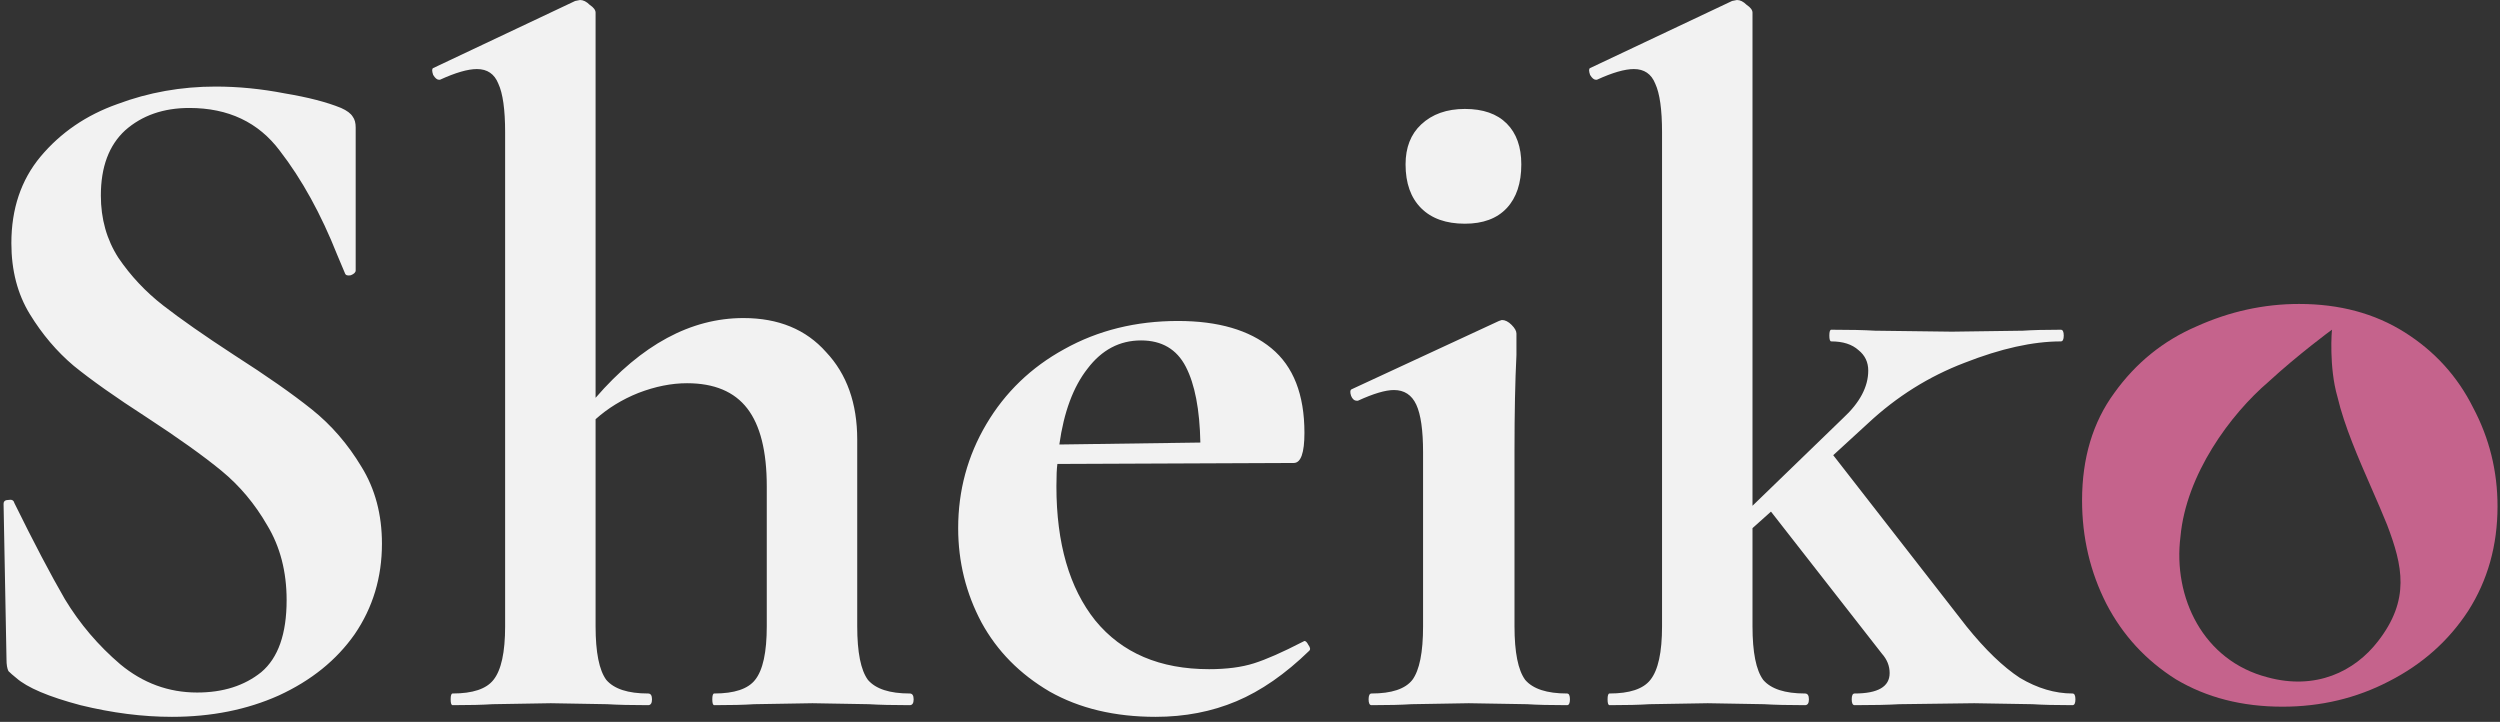 <svg width="329" height="95" viewBox="0 0 329 95" fill="none" xmlns="http://www.w3.org/2000/svg">
<rect x="0" y="0" width="329" height="95" fill="#333333" stroke="none"/>
<g clip-path="url(#clip0_1351_6)">
<path fill-rule="evenodd" clip-rule="evenodd" d="M286.35 89.398C290.381 91.799 295.054 93 300.372 93C305.432 93 310.106 91.885 314.394 89.655C318.768 87.425 322.241 84.338 324.814 80.393C327.387 76.362 328.674 71.774 328.674 66.629C328.674 61.998 327.601 57.667 325.458 53.636C323.399 49.519 320.397 46.218 316.453 43.731C312.508 41.243 307.877 40 302.559 40C297.928 40 293.425 40.986 289.051 42.959C284.677 44.845 281.075 47.761 278.245 51.706C275.415 55.566 274 60.282 274 65.857C274 70.745 275.072 75.29 277.216 79.493C279.36 83.609 282.405 86.911 286.35 89.398ZM298.558 50.225C302.275 46.793 306.882 43.364 306.898 43.384C306.858 43.383 306.475 48.348 307.61 52.228C308.512 56.059 310.359 60.287 312.109 64.29C312.829 65.938 313.532 67.548 314.146 69.077C316.198 74.474 317.199 78.914 312.944 84.389C309.863 88.389 304.73 90.864 298.407 89.132C289.95 86.955 285.935 78.635 286.951 70.602C287.703 62.437 293.486 54.558 298.558 50.225Z" fill="#C5638C"/>
<path d="M13.272 25.728C13.272 28.8 14.04 31.531 15.576 33.92C17.197 36.309 19.16 38.4 21.464 40.192C23.768 41.984 26.883 44.16 30.808 46.72C35.075 49.451 38.488 51.84 41.048 53.888C43.608 55.936 45.784 58.453 47.576 61.44C49.368 64.341 50.264 67.712 50.264 71.552C50.264 75.989 49.069 79.957 46.68 83.456C44.291 86.869 40.963 89.557 36.696 91.52C32.515 93.397 27.821 94.336 22.616 94.336C18.776 94.336 14.765 93.824 10.584 92.8C6.403 91.691 3.587 90.496 2.136 89.216C1.709 88.875 1.368 88.576 1.112 88.32C0.941 87.979 0.856 87.467 0.856 86.784L0.472 66.432V66.304C0.472 65.963 0.685 65.792 1.112 65.792C1.539 65.707 1.795 65.835 1.88 66.176C4.44 71.381 6.659 75.605 8.536 78.848C10.499 82.091 12.931 84.949 15.832 87.424C18.819 89.899 22.189 91.136 25.944 91.136C29.357 91.136 32.173 90.24 34.392 88.448C36.611 86.571 37.72 83.413 37.72 78.976C37.72 75.221 36.867 71.936 35.16 69.12C33.539 66.304 31.533 63.915 29.144 61.952C26.755 59.989 23.469 57.643 19.288 54.912C15.192 52.267 11.992 50.005 9.688 48.128C7.469 46.251 5.549 43.989 3.928 41.344C2.307 38.699 1.496 35.584 1.496 32C1.496 27.477 2.776 23.68 5.336 20.608C7.981 17.451 11.352 15.147 15.448 13.696C19.544 12.16 23.853 11.392 28.376 11.392C31.363 11.392 34.392 11.691 37.464 12.288C40.536 12.8 43.011 13.44 44.888 14.208C45.656 14.549 46.168 14.933 46.424 15.36C46.68 15.701 46.808 16.171 46.808 16.768V35.584C46.808 35.84 46.595 36.053 46.168 36.224C45.741 36.309 45.485 36.224 45.4 35.968L44.376 33.536C42.243 28.16 39.725 23.595 36.824 19.84C34.008 16.085 30.04 14.208 24.92 14.208C21.507 14.208 18.691 15.189 16.472 17.152C14.339 19.115 13.272 21.973 13.272 25.728ZM119.723 91.264C120.064 91.264 120.235 91.52 120.235 92.032C120.235 92.544 120.064 92.8 119.723 92.8C117.504 92.8 115.712 92.757 114.347 92.672L106.923 92.544L99.243 92.672C97.963 92.757 96.214 92.8 93.995 92.8C93.824 92.8 93.739 92.544 93.739 92.032C93.739 91.52 93.824 91.264 93.995 91.264C96.64 91.264 98.432 90.667 99.371 89.472C100.395 88.192 100.907 85.845 100.907 82.432V64C100.907 59.392 100.054 55.979 98.347 53.76C96.64 51.541 93.995 50.432 90.411 50.432C88.363 50.432 86.23 50.859 84.011 51.712C81.878 52.565 80 53.717 78.379 55.168V82.432C78.379 85.845 78.848 88.192 79.787 89.472C80.811 90.667 82.646 91.264 85.291 91.264C85.632 91.264 85.803 91.52 85.803 92.032C85.803 92.544 85.632 92.8 85.291 92.8C83.072 92.8 81.28 92.757 79.915 92.672L72.491 92.544L64.811 92.672C63.531 92.757 61.782 92.8 59.563 92.8C59.392 92.8 59.307 92.544 59.307 92.032C59.307 91.52 59.392 91.264 59.563 91.264C62.208 91.264 64 90.667 64.939 89.472C65.963 88.192 66.475 85.845 66.475 82.432V17.408C66.475 14.421 66.176 12.288 65.579 11.008C65.067 9.728 64.128 9.088 62.763 9.088C61.568 9.088 59.947 9.557 57.899 10.496H57.771C57.515 10.496 57.259 10.283 57.003 9.856C56.832 9.344 56.832 9.045 57.003 8.96L75.691 0.128L76.331 0C76.758 0 77.184 0.213 77.611 0.64C78.123 0.981 78.379 1.323 78.379 1.664V52.352C84.438 45.355 90.923 41.856 97.835 41.856C102.443 41.856 106.07 43.349 108.715 46.336C111.446 49.237 112.811 53.077 112.811 57.856V82.432C112.811 85.845 113.28 88.192 114.219 89.472C115.243 90.667 117.078 91.264 119.723 91.264ZM171.664 84.352C171.835 84.352 172.005 84.523 172.176 84.864C172.432 85.205 172.475 85.461 172.304 85.632C169.147 88.704 165.947 90.923 162.704 92.288C159.461 93.653 155.92 94.336 152.08 94.336C146.704 94.336 142.053 93.227 138.128 91.008C134.203 88.704 131.216 85.675 129.168 81.92C127.12 78.08 126.096 73.941 126.096 69.504C126.096 64.555 127.333 59.989 129.808 55.808C132.283 51.627 135.696 48.341 140.048 45.952C144.485 43.477 149.477 42.24 155.024 42.24C160.315 42.24 164.411 43.435 167.312 45.824C170.213 48.213 171.664 51.925 171.664 56.96C171.664 59.605 171.195 60.928 170.256 60.928L139.152 61.056C139.067 61.653 139.024 62.635 139.024 64C139.024 71.509 140.731 77.397 144.144 81.664C147.643 85.931 152.635 88.064 159.12 88.064C161.424 88.064 163.387 87.808 165.008 87.296C166.629 86.784 168.763 85.845 171.408 84.48L171.664 84.352ZM150.16 44.8C147.344 44.8 144.997 46.037 143.12 48.512C141.243 50.901 140.005 54.229 139.408 58.496L157.968 58.24C157.883 53.888 157.243 50.56 156.048 48.256C154.853 45.952 152.891 44.8 150.16 44.8ZM192.78 29.44C190.305 29.44 188.385 28.757 187.02 27.392C185.655 26.027 184.972 24.107 184.972 21.632C184.972 19.413 185.655 17.664 187.02 16.384C188.471 15.019 190.391 14.336 192.78 14.336C195.169 14.336 197.004 14.976 198.284 16.256C199.564 17.536 200.204 19.328 200.204 21.632C200.204 24.107 199.564 26.027 198.284 27.392C197.004 28.757 195.169 29.44 192.78 29.44ZM180.492 92.8C180.236 92.8 180.108 92.544 180.108 92.032C180.108 91.52 180.236 91.264 180.492 91.264C183.137 91.264 184.929 90.667 185.868 89.472C186.807 88.192 187.276 85.845 187.276 82.432V59.52C187.276 56.619 186.977 54.528 186.38 53.248C185.783 51.968 184.801 51.328 183.436 51.328C182.327 51.328 180.748 51.797 178.7 52.736H178.572C178.231 52.736 177.975 52.523 177.804 52.096C177.633 51.584 177.676 51.285 177.932 51.2L197.26 42.24L197.644 42.112C198.071 42.112 198.497 42.325 198.924 42.752C199.351 43.179 199.564 43.563 199.564 43.904V46.72C199.393 50.133 199.308 54.315 199.308 59.264V82.432C199.308 85.845 199.777 88.192 200.716 89.472C201.74 90.667 203.575 91.264 206.22 91.264C206.476 91.264 206.604 91.52 206.604 92.032C206.604 92.544 206.476 92.8 206.22 92.8C204.001 92.8 202.252 92.757 200.972 92.672L193.292 92.544L185.74 92.672C184.46 92.757 182.711 92.8 180.492 92.8ZM272.741 91.264C272.997 91.264 273.125 91.52 273.125 92.032C273.125 92.544 272.997 92.8 272.741 92.8C270.522 92.8 268.773 92.757 267.493 92.672L259.813 92.544L249.957 92.672C248.506 92.757 246.544 92.8 244.069 92.8C243.813 92.8 243.685 92.544 243.685 92.032C243.685 91.52 243.813 91.264 244.069 91.264C247.141 91.264 248.677 90.368 248.677 88.576C248.677 87.637 248.336 86.784 247.653 86.016L233.061 67.328L230.629 69.504V82.432C230.629 85.845 231.098 88.192 232.037 89.472C233.061 90.667 234.896 91.264 237.541 91.264C237.882 91.264 238.053 91.52 238.053 92.032C238.053 92.544 237.882 92.8 237.541 92.8C235.322 92.8 233.53 92.757 232.165 92.672L224.741 92.544L217.061 92.672C215.781 92.757 214.032 92.8 211.813 92.8C211.642 92.8 211.557 92.544 211.557 92.032C211.557 91.52 211.642 91.264 211.813 91.264C214.458 91.264 216.25 90.667 217.189 89.472C218.213 88.192 218.725 85.845 218.725 82.432V17.408C218.725 14.421 218.426 12.288 217.829 11.008C217.317 9.728 216.378 9.088 215.013 9.088C213.818 9.088 212.197 9.557 210.149 10.496H210.021C209.765 10.496 209.509 10.283 209.253 9.856C209.082 9.344 209.082 9.045 209.253 8.96L227.941 0.128L228.581 0C229.008 0 229.434 0.213 229.861 0.64C230.373 0.981 230.629 1.323 230.629 1.664V66.56L242.533 55.04C244.752 52.992 245.861 50.901 245.861 48.768C245.861 47.659 245.434 46.763 244.581 46.08C243.728 45.312 242.533 44.928 240.997 44.928C240.826 44.928 240.741 44.672 240.741 44.16C240.741 43.648 240.826 43.392 240.997 43.392C243.472 43.392 245.392 43.435 246.757 43.52L256.869 43.648L266.213 43.52C267.408 43.435 269.072 43.392 271.205 43.392C271.461 43.392 271.589 43.648 271.589 44.16C271.589 44.672 271.461 44.928 271.205 44.928C267.536 44.928 263.312 45.867 258.533 47.744C253.84 49.536 249.616 52.181 245.861 55.68L241.253 59.904L258.789 82.432C261.264 85.504 263.61 87.765 265.829 89.216C268.133 90.581 270.437 91.264 272.741 91.264Z" fill="#F2F2F2"/>
</g>
<defs>
<clipPath id="clip0_1351_6">
<rect width="329" height="95" fill="white"/>
</clipPath>
</defs>
</svg>

